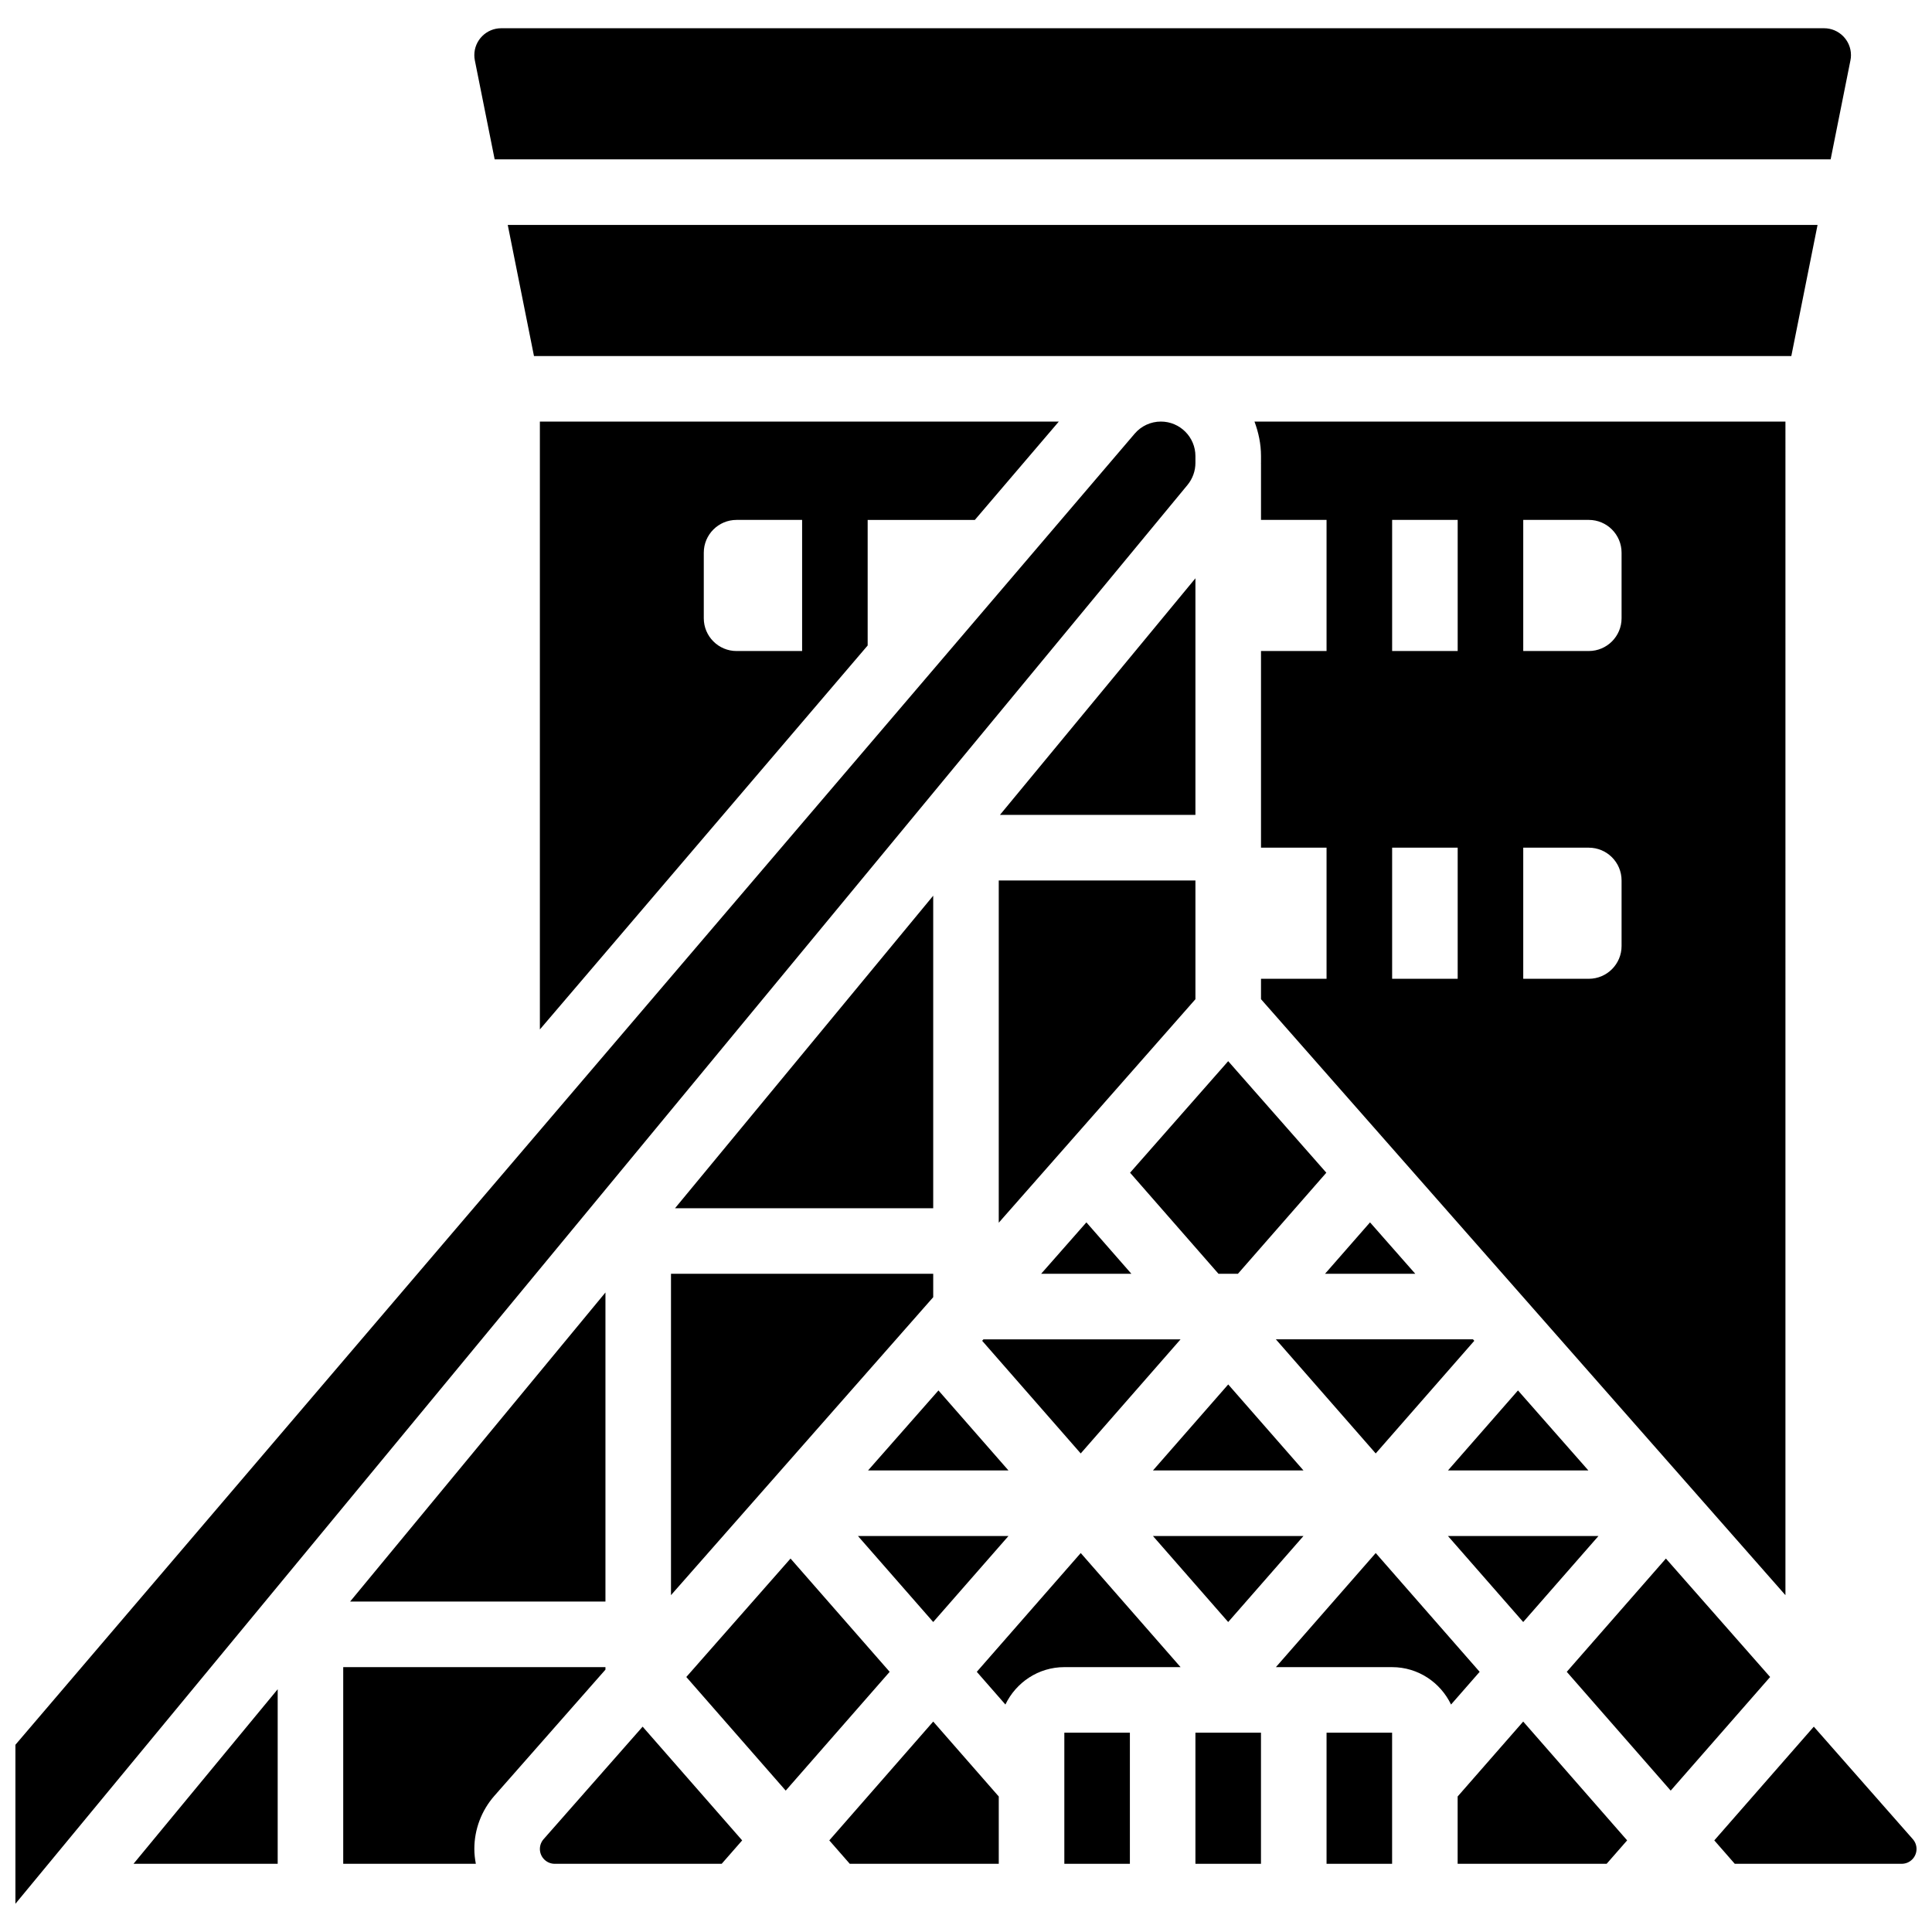 <?xml version="1.0" encoding="UTF-8"?>
<!-- Uploaded to: ICON Repo, www.svgrepo.com, Generator: ICON Repo Mixer Tools -->
<svg width="800px" height="800px" version="1.1" viewBox="144 144 512 512" xmlns="http://www.w3.org/2000/svg">
 <defs>
  <clipPath id="b">
   <path d="m598 601h53.902v37h-53.902z"/>
  </clipPath>
  <clipPath id="a">
   <path d="m148.09 255h312.91v394h-312.91z"/>
  </clipPath>
 </defs>
 <path d="m546.28 512.48-18.555 21.203h37.211z"/>
 <path d="m534.7 499.33-0.34-0.391h-52.238l26.457 30.238z"/>
 <path d="m419.91 481.57h23.922l-11.926-13.629z"/>
 <path d="m460.8 359.96v-62.707l-51.809 62.707z"/>
 <path d="m408.68 468.03 52.121-59.227v-31.469h-52.121z"/>
 <path d="m567.61 551.06h-39.887l19.945 22.793z"/>
 <path d="m275.09 186.23h354.05l5.246-26.234c0.098-0.449 0.141-0.918 0.141-1.387 0-3.926-3.199-7.125-7.125-7.125h-350.58c-3.926 0-7.121 3.199-7.121 7.125 0 0.469 0.043 0.938 0.141 1.406z"/>
 <path d="m617.16 255.72h-140.71c1.07 2.867 1.73 5.922 1.73 9.145v1.809c0 0.07-0.016 0.148-0.016 0.219h0.016v14.887h17.371v34.746h-17.371v52.117h17.371v34.746h-17.371v5.41l138.98 157.94zm-104.23 26.059h17.371v34.746h-17.371zm0 121.61v-34.746h17.371v34.746zm60.805-8.688c0 4.793-3.891 8.688-8.688 8.688h-17.371v-34.746h17.371c4.793 0 8.688 3.891 8.688 8.688zm0-86.863c0 4.793-3.891 8.688-8.688 8.688h-17.371v-34.746h17.371c4.793 0 8.688 3.891 8.688 8.688z"/>
 <path d="m392.7 512.48-18.66 21.203h37.215z"/>
 <path d="m469.49 510.89-19.941 22.793h39.887z"/>
 <path d="m391.31 381.37-68.422 82.824h68.422z"/>
 <path d="m321.82 566.73 69.492-78.961v-6.203h-69.492z"/>
 <path d="m489.43 551.06h-39.887l19.941 22.793z"/>
 <path d="m456.86 498.94h-52.238l-0.34 0.383 26.121 29.855z"/>
 <path d="m443.48 454.78 23.434 26.789h5.144l23.434-26.789-26.008-29.559z"/>
 <path d="m391.31 573.85 19.945-22.793h-39.891z"/>
 <path d="m507.07 467.94-11.926 13.629h23.922z"/>
 <path d="m625.67 203.61h-347.11l6.949 34.742h333.21z"/>
 <path d="m363.77 631.72 5.426 6.203h39.488v-17.832l-17.371-19.859z"/>
 <path d="m402.86 587.05 7.582 8.668c2.801-5.836 8.723-9.91 15.621-9.91h30.801l-26.457-30.238z"/>
 <path d="m426.06 603.18h17.371v34.746h-17.371z"/>
 <path d="m288.05 631.41c-0.625 0.715-0.973 1.633-0.973 2.59 0 2.164 1.766 3.926 3.926 3.926h44.25l5.43-6.203-26.379-30.141z"/>
 <path d="m353.5 557.03-27.621 31.391 26.344 30.109 27.547-31.48z"/>
 <path d="m495.55 603.18h17.371v34.746h-17.371z"/>
 <path d="m530.29 620.09v17.832h39.488l5.43-6.203-27.543-31.488z"/>
 <path d="m460.8 603.18h17.371v34.746h-17.371z"/>
 <path d="m585.48 557.03-26.27 30.02 27.543 31.48 26.348-30.109z"/>
 <path d="m304.45 586.47v-0.668h-69.492v52.117h35.145c-0.242-1.277-0.398-2.578-0.398-3.926 0-5.176 1.887-10.172 5.297-14.062z"/>
 <path d="m508.58 555.57-26.457 30.238h30.801c6.898 0 12.82 4.074 15.617 9.91l7.582-8.668z"/>
 <g clip-path="url(#b)">
  <path d="m650.92 631.4-26.242-29.82-26.371 30.141 5.422 6.203h44.25c2.16 0 3.922-1.762 3.922-3.926 0-0.957-0.348-1.875-0.98-2.598z"/>
 </g>
 <path d="m373.94 315.06v-33.277h28.406l22.246-26.059h-137.52v161.09zm-17.371 1.469h-17.371c-4.793 0-8.688-3.891-8.688-8.688v-17.371c0-4.793 3.891-8.688 8.688-8.688h17.371z"/>
 <path d="m217.59 637.92v-46.254l-38.203 46.254z"/>
 <path d="m304.45 486.52-67.668 81.91h67.668z"/>
 <g clip-path="url(#a)">
  <path d="m460.8 266.68v-1.809c0-5.043-4.109-9.152-9.148-9.152-2.684 0-5.219 1.172-6.957 3.215l-296.61 347.45v42.137l310.62-376.01c1.344-1.641 2.094-3.707 2.094-5.828z"/>
 </g>
</svg>